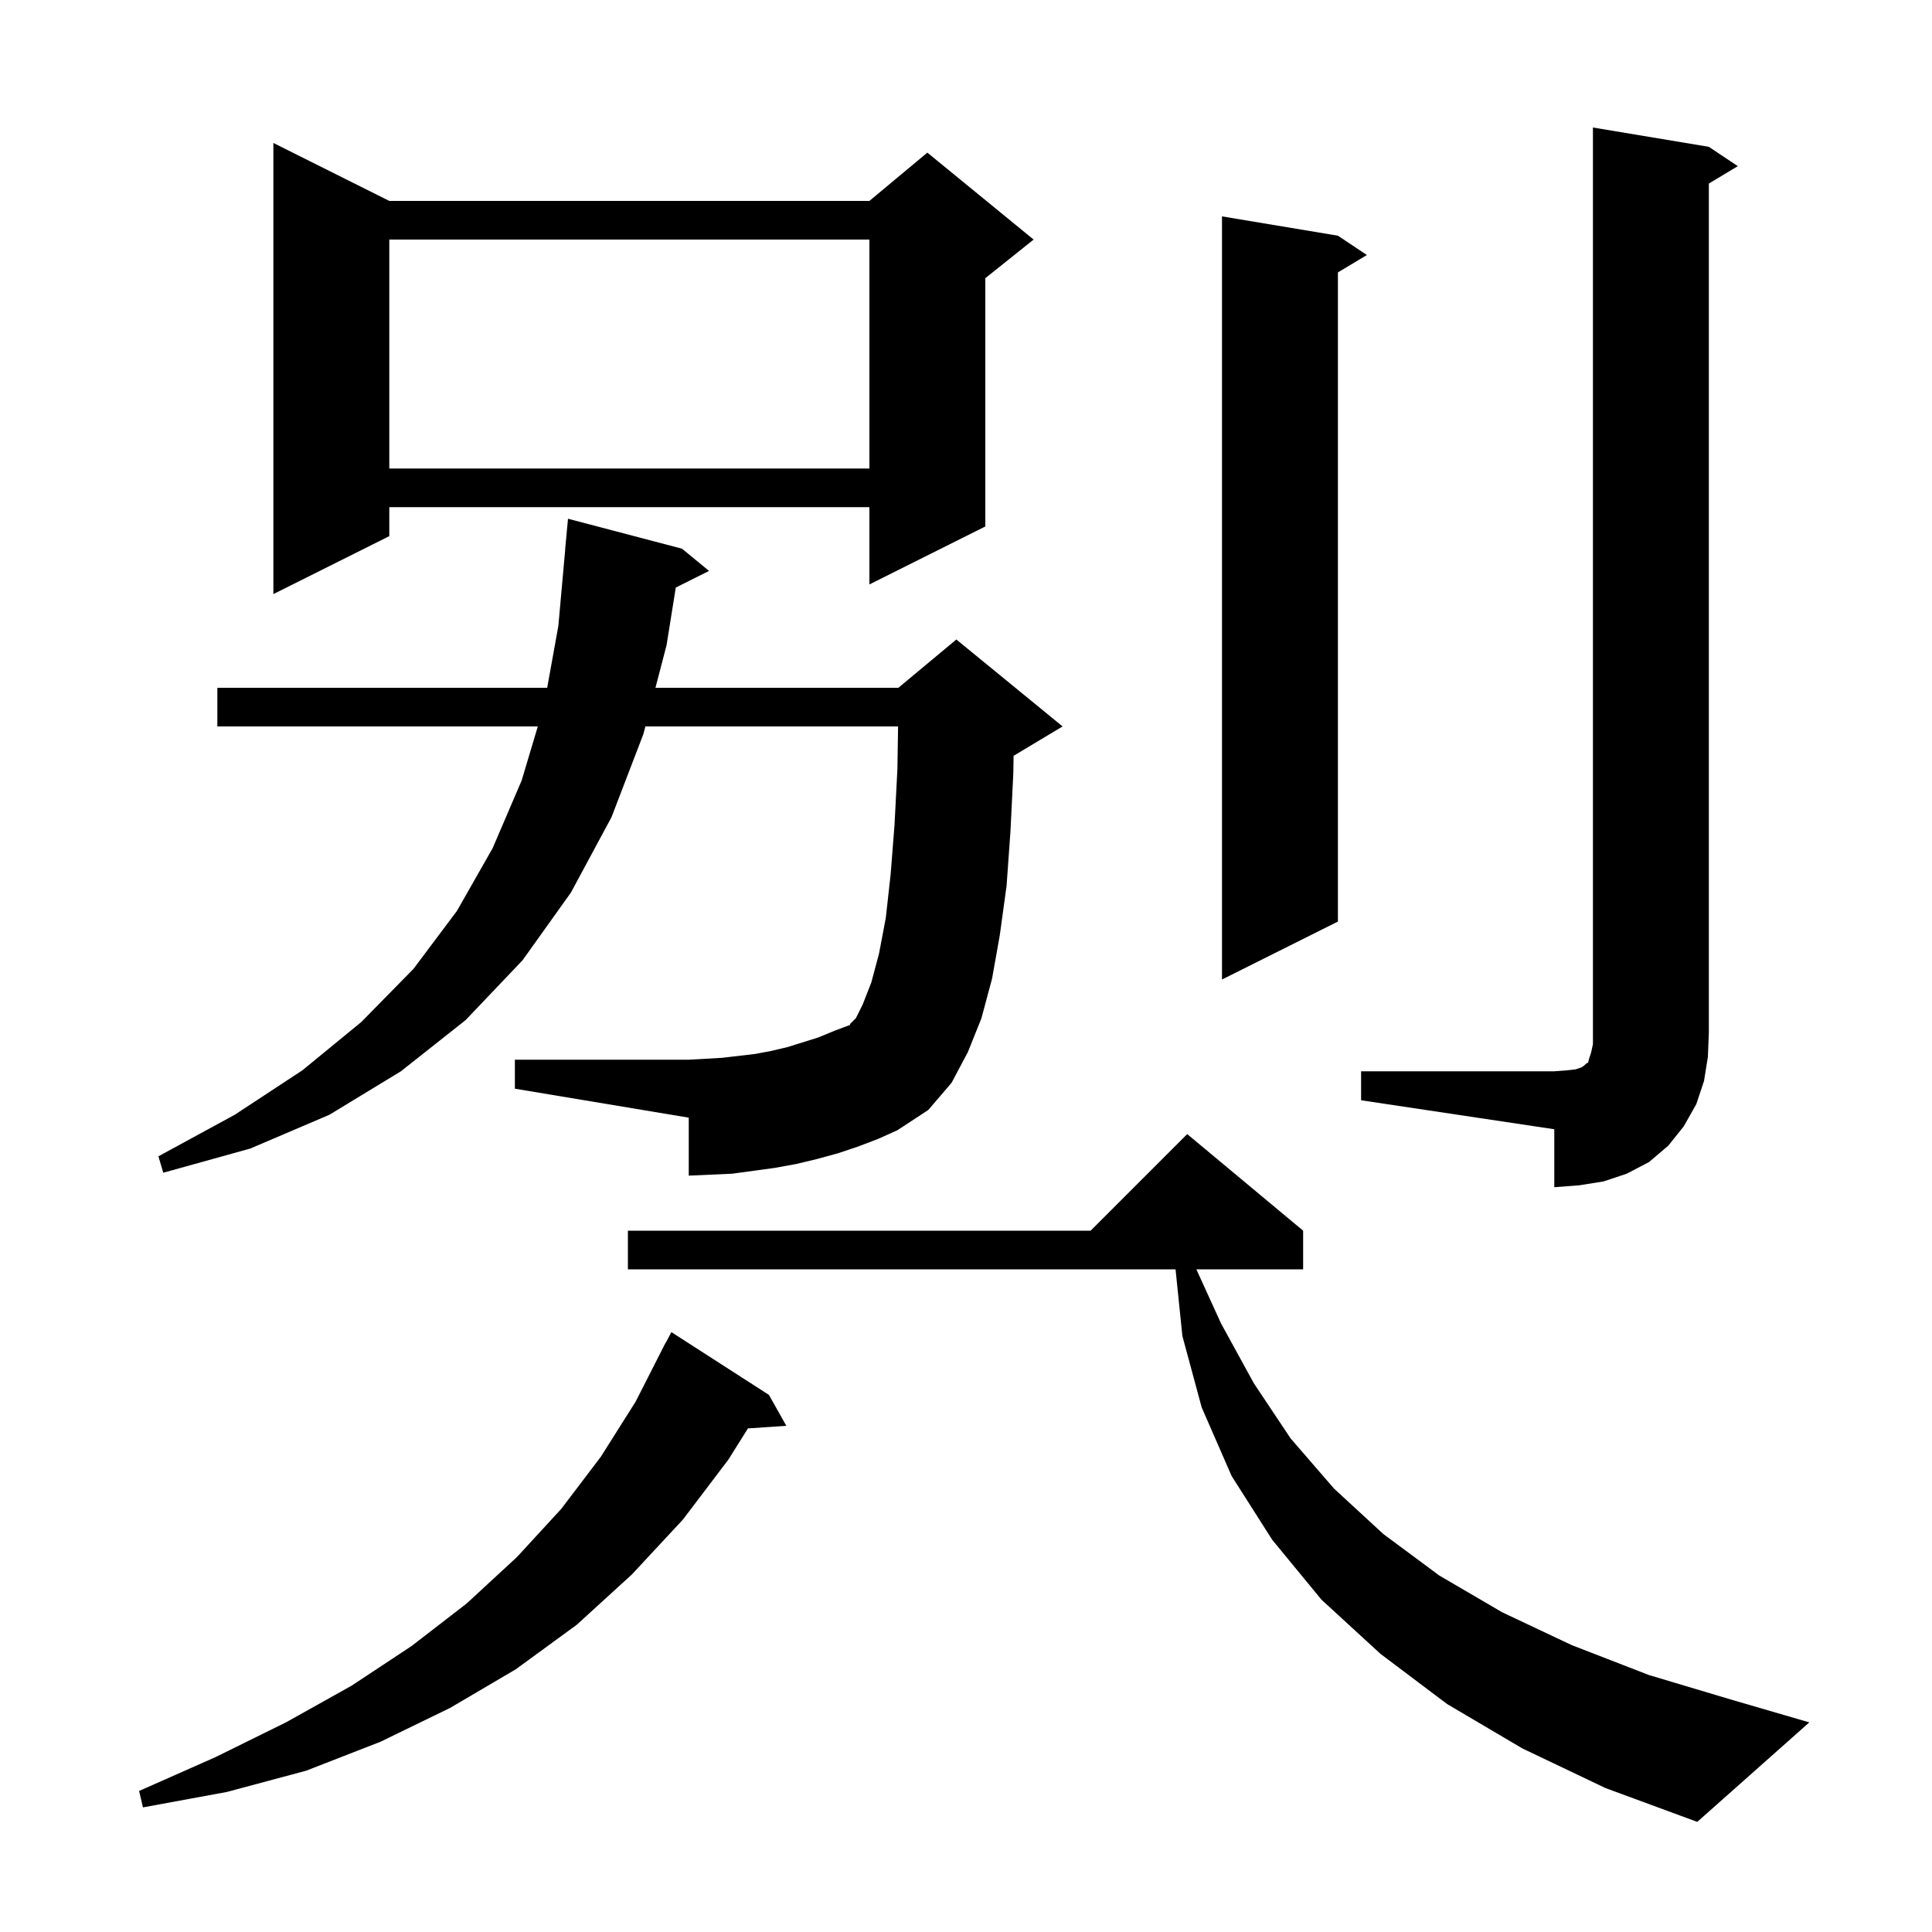<svg xmlns="http://www.w3.org/2000/svg" xmlns:xlink="http://www.w3.org/1999/xlink" version="1.1" baseProfile="full" viewBox="0 0 200 200" width="200" height="200"><g fill="currentColor"><path d="M 157.6 181.0 L 149.8 176.4 L 142.9 171.2 L 136.8 165.6 L 131.7 159.4 L 127.5 152.8 L 124.4 145.7 L 122.4 138.3 L 121.692 131.4 L 65.0 131.4 L 65.0 127.4 L 112.9 127.4 L 122.9 117.4 L 134.9 127.4 L 134.9 131.4 L 123.847 131.4 L 126.4 137.0 L 129.8 143.2 L 133.6 148.9 L 138.1 154.1 L 143.2 158.8 L 149.0 163.1 L 155.5 166.9 L 162.7 170.3 L 170.7 173.4 L 179.4 176.0 L 187.3 178.3 L 175.7 188.6 L 166.2 185.1 Z M 79.6 144.4 L 81.4 147.6 L 77.425 147.869 L 75.4 151.1 L 70.7 157.3 L 65.4 163.0 L 59.7 168.2 L 53.4 172.8 L 46.6 176.8 L 39.4 180.3 L 31.7 183.3 L 23.5 185.5 L 14.8 187.1 L 14.4 185.4 L 22.3 181.9 L 29.6 178.3 L 36.4 174.5 L 42.6 170.4 L 48.3 166.0 L 53.5 161.2 L 58.1 156.2 L 62.2 150.8 L 65.8 145.1 L 68.9 139.0 L 68.917 139.008 L 69.5 137.9 Z M 140.9 110.9 L 160.9 110.9 L 162.2 110.8 L 163.1 110.7 L 163.7 110.5 L 164.0 110.3 L 164.2 110.1 L 164.4 110.0 L 164.5 109.6 L 164.7 109.0 L 164.9 108.1 L 164.9 13.2 L 176.9 15.2 L 179.9 17.2 L 176.9 19.0 L 176.9 106.9 L 176.8 109.4 L 176.4 111.9 L 175.6 114.3 L 174.3 116.6 L 172.7 118.6 L 170.7 120.3 L 168.4 121.5 L 166.0 122.3 L 163.5 122.7 L 160.9 122.9 L 160.9 116.9 L 140.9 113.9 Z M 88.8 118.7 L 86.7 119.4 L 84.5 120.0 L 82.4 120.5 L 80.2 120.9 L 75.8 121.5 L 73.6 121.6 L 71.3 121.7 L 71.3 115.7 L 53.3 112.7 L 53.3 109.7 L 71.3 109.7 L 73.1 109.6 L 74.8 109.5 L 78.2 109.1 L 79.8 108.8 L 81.5 108.4 L 84.7 107.4 L 86.4 106.7 L 88.0 106.1 L 88.0 106.0 L 88.6 105.4 L 89.3 104.0 L 90.2 101.7 L 91.0 98.7 L 91.7 95.0 L 92.2 90.5 L 92.6 85.4 L 92.9 79.6 L 92.969 75.2 L 66.809 75.2 L 66.6 76.0 L 63.3 84.6 L 59.1 92.4 L 54.1 99.4 L 48.2 105.6 L 41.5 110.9 L 34.1 115.4 L 25.9 118.9 L 16.9 121.4 L 16.4 119.7 L 24.3 115.4 L 31.3 110.8 L 37.4 105.8 L 42.8 100.3 L 47.3 94.3 L 51.0 87.8 L 54.0 80.8 L 55.673 75.2 L 22.5 75.2 L 22.5 71.2 L 56.643 71.2 L 57.8 64.8 L 58.51 56.9 L 58.5 56.9 L 58.8 53.7 L 70.6 56.8 L 73.4 59.1 L 69.957 60.822 L 69.0 66.8 L 67.852 71.2 L 93.0 71.2 L 99.0 66.2 L 110.0 75.2 L 105.0 78.2 L 104.926 78.231 L 104.9 80.0 L 104.6 86.1 L 104.2 91.7 L 103.5 96.8 L 102.7 101.3 L 101.6 105.4 L 100.2 108.9 L 98.5 112.1 L 96.1 114.9 L 92.9 117.0 L 90.9 117.9 Z M 138.5 24.4 L 141.5 26.4 L 138.5 28.2 L 138.5 95.4 L 126.5 101.4 L 126.5 22.4 Z M 40.3 20.8 L 90.0 20.8 L 96.0 15.8 L 107.0 24.8 L 102.0 28.8 L 102.0 54.5 L 90.0 60.5 L 90.0 52.5 L 40.3 52.5 L 40.3 55.5 L 28.3 61.5 L 28.3 14.8 Z M 40.3 24.8 L 40.3 48.5 L 90.0 48.5 L 90.0 24.8 Z "/></g></svg>
